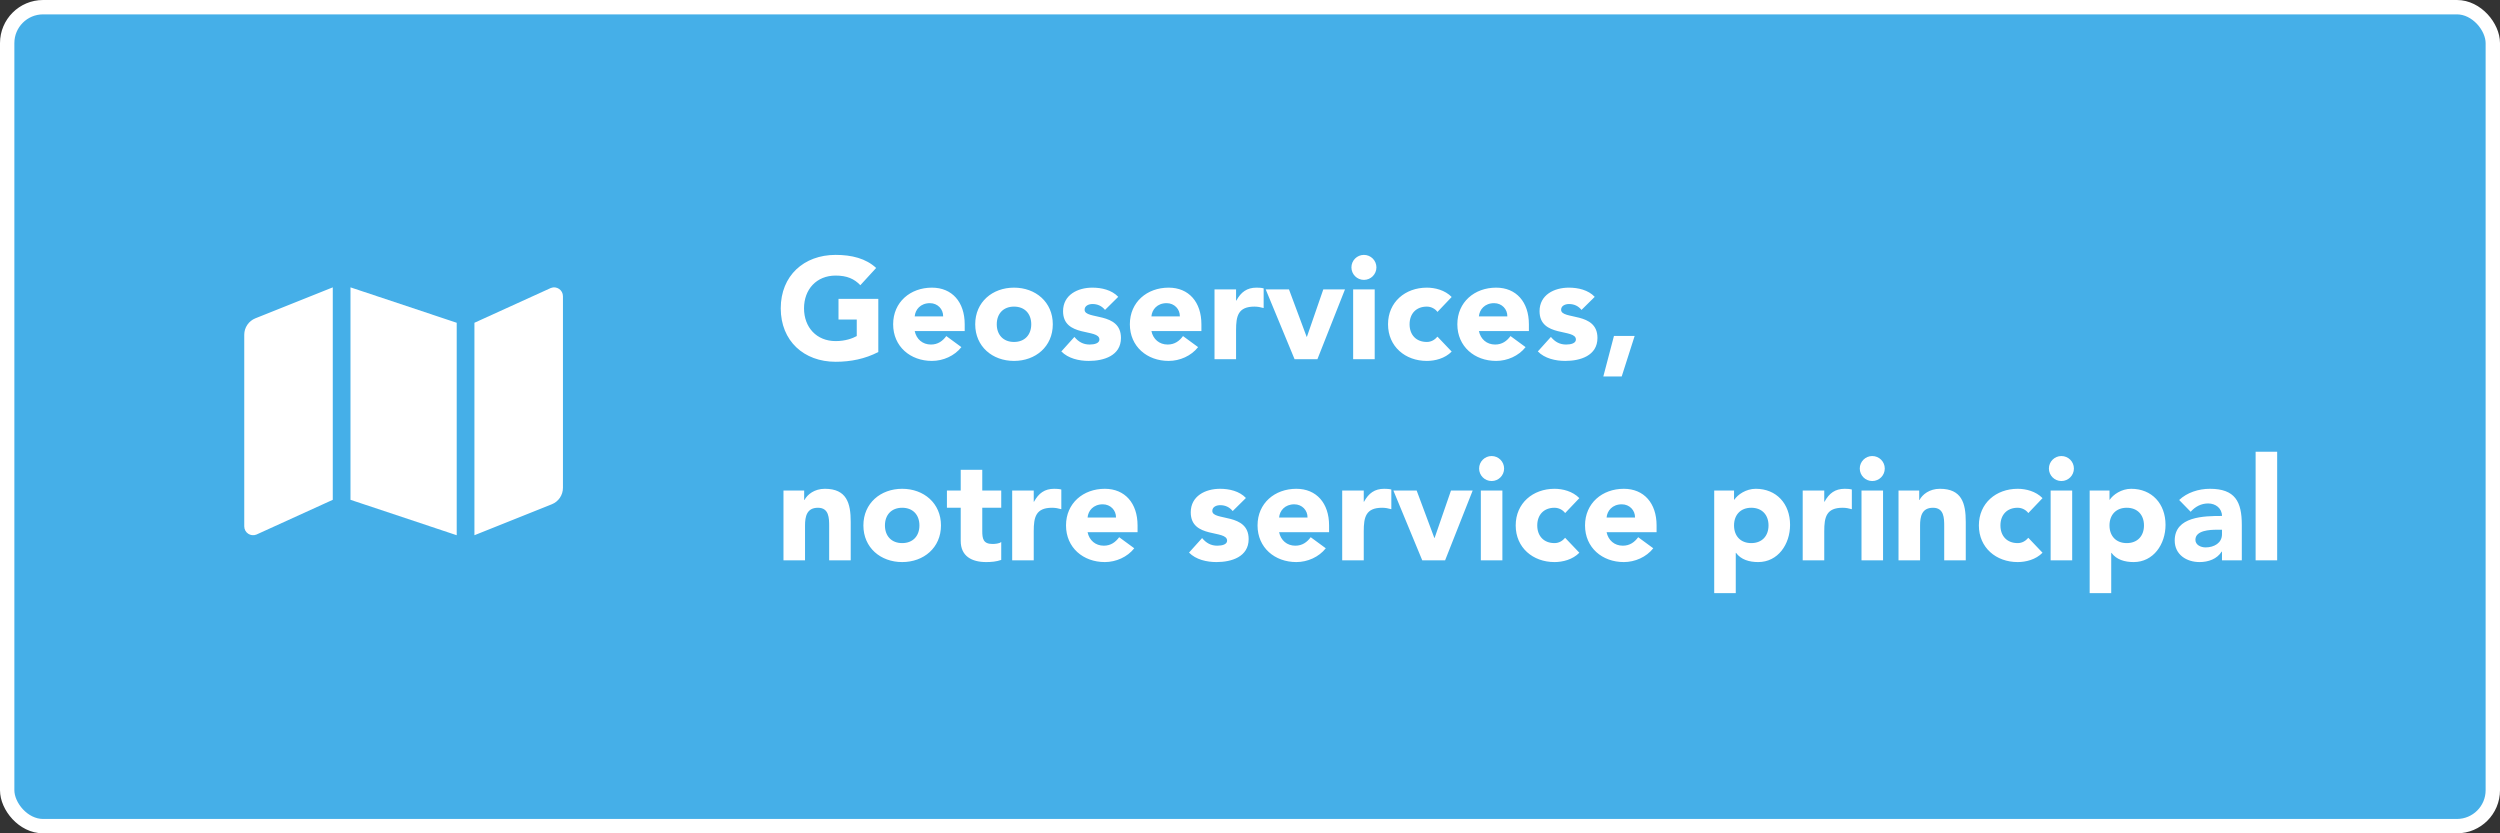 <svg width="174" height="58" viewBox="0 0 174 58" fill="none" xmlns="http://www.w3.org/2000/svg">
<rect x="0" y="0" width="174" height="58" fill="#333333" stroke="none"/>
<rect x="0.5" y="0.5" width="173" height="57" rx="2.5" fill="#45AFE8" stroke="white"/>
<path d="M61.13 20.8H58.36V22.24H59.63V23.39C59.34 23.55 58.84 23.74 58.16 23.74C56.83 23.74 55.96 22.78 55.96 21.46C55.96 20.14 56.83 19.18 58.16 19.18C58.95 19.18 59.46 19.41 59.88 19.85L60.98 18.65C60.27 17.99 59.28 17.74 58.16 17.74C55.95 17.74 54.34 19.19 54.34 21.46C54.34 23.73 55.95 25.18 58.16 25.18C59.2 25.18 60.21 24.98 61.13 24.5V20.8ZM65.863 23.39C65.613 23.73 65.283 23.98 64.793 23.98C64.213 23.98 63.783 23.61 63.663 23.04H67.143V22.57C67.143 21.02 66.263 20.02 64.863 20.02C63.363 20.02 62.163 21.02 62.163 22.57C62.163 24.12 63.363 25.12 64.863 25.12C65.643 25.12 66.433 24.77 66.913 24.16L65.863 23.39ZM63.663 22.02C63.703 21.55 64.063 21.1 64.723 21.1C65.263 21.1 65.653 21.52 65.643 22.02H63.663ZM67.875 22.57C67.875 24.12 69.075 25.12 70.575 25.12C72.075 25.12 73.275 24.12 73.275 22.57C73.275 21.02 72.075 20.02 70.575 20.02C69.075 20.02 67.875 21.02 67.875 22.57ZM69.375 22.57C69.375 21.84 69.825 21.34 70.575 21.34C71.325 21.34 71.775 21.84 71.775 22.57C71.775 23.3 71.325 23.8 70.575 23.8C69.825 23.8 69.375 23.3 69.375 22.57ZM77.829 20.66C77.379 20.18 76.669 20.02 76.029 20.02C75.009 20.02 73.989 20.52 73.989 21.66C73.989 23.51 76.519 22.85 76.519 23.63C76.519 23.89 76.179 23.98 75.839 23.98C75.389 23.98 75.059 23.79 74.779 23.45L73.869 24.46C74.349 24.95 75.099 25.12 75.779 25.12C76.819 25.12 78.019 24.76 78.019 23.52C78.019 21.67 75.489 22.28 75.489 21.56C75.489 21.27 75.789 21.16 76.039 21.16C76.399 21.16 76.689 21.3 76.909 21.57L77.829 20.66ZM82.338 23.39C82.088 23.73 81.758 23.98 81.268 23.98C80.688 23.98 80.258 23.61 80.138 23.04H83.618V22.57C83.618 21.02 82.738 20.02 81.338 20.02C79.838 20.02 78.638 21.02 78.638 22.57C78.638 24.12 79.838 25.12 81.338 25.12C82.118 25.12 82.908 24.77 83.388 24.16L82.338 23.39ZM80.138 22.02C80.178 21.55 80.538 21.1 81.198 21.1C81.738 21.1 82.128 21.52 82.118 22.02H80.138ZM84.53 25H86.03V22.97C86.03 22 86.17 21.34 87.31 21.34C87.53 21.34 87.74 21.38 87.95 21.44V20.07C87.81 20.03 87.62 20.02 87.45 20.02C86.79 20.02 86.37 20.33 86.05 20.92H86.03V20.14H84.53V25ZM90.102 25H91.692L93.612 20.14H92.102L90.962 23.44H90.942L89.712 20.14H88.092L90.102 25ZM94.179 25H95.679V20.14H94.179V25ZM94.059 18.61C94.059 19.09 94.449 19.48 94.929 19.48C95.409 19.48 95.799 19.09 95.799 18.61C95.799 18.13 95.409 17.74 94.929 17.74C94.449 17.74 94.059 18.13 94.059 18.61ZM101.037 20.67C100.567 20.19 99.877 20.02 99.307 20.02C97.807 20.02 96.607 21.02 96.607 22.57C96.607 24.12 97.807 25.12 99.307 25.12C99.877 25.12 100.567 24.95 101.037 24.47L100.047 23.43C99.877 23.63 99.637 23.8 99.307 23.8C98.557 23.8 98.107 23.3 98.107 22.57C98.107 21.84 98.557 21.34 99.307 21.34C99.617 21.34 99.897 21.5 100.047 21.71L101.037 20.67ZM105.131 23.39C104.881 23.73 104.551 23.98 104.061 23.98C103.481 23.98 103.051 23.61 102.931 23.04H106.411V22.57C106.411 21.02 105.531 20.02 104.131 20.02C102.631 20.02 101.431 21.02 101.431 22.57C101.431 24.12 102.631 25.12 104.131 25.12C104.911 25.12 105.701 24.77 106.181 24.16L105.131 23.39ZM102.931 22.02C102.971 21.55 103.331 21.1 103.991 21.1C104.531 21.1 104.921 21.52 104.911 22.02H102.931ZM110.993 20.66C110.543 20.18 109.833 20.02 109.193 20.02C108.173 20.02 107.153 20.52 107.153 21.66C107.153 23.51 109.683 22.85 109.683 23.63C109.683 23.89 109.343 23.98 109.003 23.98C108.553 23.98 108.223 23.79 107.943 23.45L107.033 24.46C107.513 24.95 108.263 25.12 108.943 25.12C109.983 25.12 111.183 24.76 111.183 23.52C111.183 21.67 108.653 22.28 108.653 21.56C108.653 21.27 108.953 21.16 109.203 21.16C109.563 21.16 109.853 21.3 110.073 21.57L110.993 20.66ZM111.592 26.2H112.872L113.772 23.38H112.332L111.592 26.2ZM54.53 39H56.03V36.58C56.03 35.95 56.15 35.34 56.93 35.34C57.7 35.34 57.71 36.06 57.71 36.62V39H59.21V36.32C59.21 35.02 58.93 34.02 57.41 34.02C56.68 34.02 56.19 34.42 55.99 34.8H55.97V34.14H54.53V39ZM60.092 36.57C60.092 38.12 61.292 39.12 62.792 39.12C64.292 39.12 65.492 38.12 65.492 36.57C65.492 35.02 64.292 34.02 62.792 34.02C61.292 34.02 60.092 35.02 60.092 36.57ZM61.592 36.57C61.592 35.84 62.042 35.34 62.792 35.34C63.542 35.34 63.992 35.84 63.992 36.57C63.992 37.3 63.542 37.8 62.792 37.8C62.042 37.8 61.592 37.3 61.592 36.57ZM69.686 34.14H68.366V32.7H66.866V34.14H65.906V35.34H66.866V37.65C66.866 38.71 67.636 39.12 68.636 39.12C68.986 39.12 69.356 39.09 69.686 38.97V37.72C69.556 37.84 69.236 37.86 69.076 37.86C68.426 37.86 68.366 37.48 68.366 36.96V35.34H69.686V34.14ZM70.448 39H71.948V36.97C71.948 36 72.088 35.34 73.228 35.34C73.448 35.34 73.658 35.38 73.868 35.44V34.07C73.728 34.03 73.538 34.02 73.368 34.02C72.708 34.02 72.288 34.33 71.968 34.92H71.948V34.14H70.448V39ZM77.894 37.39C77.644 37.73 77.314 37.98 76.825 37.98C76.245 37.98 75.814 37.61 75.695 37.04H79.174V36.57C79.174 35.02 78.294 34.02 76.894 34.02C75.394 34.02 74.195 35.02 74.195 36.57C74.195 38.12 75.394 39.12 76.894 39.12C77.674 39.12 78.465 38.77 78.945 38.16L77.894 37.39ZM75.695 36.02C75.734 35.55 76.094 35.1 76.754 35.1C77.294 35.1 77.684 35.52 77.674 36.02H75.695ZM86.716 34.66C86.266 34.18 85.556 34.02 84.916 34.02C83.896 34.02 82.876 34.52 82.876 35.66C82.876 37.51 85.406 36.85 85.406 37.63C85.406 37.89 85.066 37.98 84.726 37.98C84.276 37.98 83.946 37.79 83.666 37.45L82.756 38.46C83.236 38.95 83.986 39.12 84.666 39.12C85.706 39.12 86.906 38.76 86.906 37.52C86.906 35.67 84.376 36.28 84.376 35.56C84.376 35.27 84.676 35.16 84.926 35.16C85.286 35.16 85.576 35.3 85.796 35.57L86.716 34.66ZM91.225 37.39C90.975 37.73 90.644 37.98 90.154 37.98C89.575 37.98 89.144 37.61 89.025 37.04H92.504V36.57C92.504 35.02 91.624 34.02 90.225 34.02C88.725 34.02 87.525 35.02 87.525 36.57C87.525 38.12 88.725 39.12 90.225 39.12C91.004 39.12 91.794 38.77 92.275 38.16L91.225 37.39ZM89.025 36.02C89.064 35.55 89.424 35.1 90.085 35.1C90.624 35.1 91.014 35.52 91.004 36.02H89.025ZM93.417 39H94.917V36.97C94.917 36 95.057 35.34 96.197 35.34C96.417 35.34 96.627 35.38 96.837 35.44V34.07C96.697 34.03 96.507 34.02 96.337 34.02C95.677 34.02 95.257 34.33 94.937 34.92H94.917V34.14H93.417V39ZM98.989 39H100.579L102.499 34.14H100.989L99.849 37.44H99.829L98.599 34.14H96.979L98.989 39ZM103.066 39H104.566V34.14H103.066V39ZM102.946 32.61C102.946 33.09 103.336 33.48 103.816 33.48C104.296 33.48 104.686 33.09 104.686 32.61C104.686 32.13 104.296 31.74 103.816 31.74C103.336 31.74 102.946 32.13 102.946 32.61ZM109.923 34.67C109.453 34.19 108.763 34.02 108.193 34.02C106.693 34.02 105.493 35.02 105.493 36.57C105.493 38.12 106.693 39.12 108.193 39.12C108.763 39.12 109.453 38.95 109.923 38.47L108.933 37.43C108.763 37.63 108.523 37.8 108.193 37.8C107.443 37.8 106.993 37.3 106.993 36.57C106.993 35.84 107.443 35.34 108.193 35.34C108.503 35.34 108.783 35.5 108.933 35.71L109.923 34.67ZM114.018 37.39C113.768 37.73 113.438 37.98 112.948 37.98C112.368 37.98 111.938 37.61 111.818 37.04H115.298V36.57C115.298 35.02 114.418 34.02 113.018 34.02C111.518 34.02 110.318 35.02 110.318 36.57C110.318 38.12 111.518 39.12 113.018 39.12C113.798 39.12 114.588 38.77 115.068 38.16L114.018 37.39ZM111.818 36.02C111.858 35.55 112.218 35.1 112.877 35.1C113.418 35.1 113.808 35.52 113.798 36.02H111.818ZM119.309 41.28H120.809V38.48H120.829C121.169 38.95 121.749 39.12 122.369 39.12C123.749 39.12 124.589 37.88 124.589 36.53C124.589 35.06 123.639 34.02 122.199 34.02C121.519 34.02 120.939 34.43 120.709 34.78H120.689V34.14H119.309V41.28ZM120.689 36.57C120.689 35.84 121.139 35.34 121.889 35.34C122.639 35.34 123.089 35.84 123.089 36.57C123.089 37.3 122.639 37.8 121.889 37.8C121.139 37.8 120.689 37.3 120.689 36.57ZM125.468 39H126.968V36.97C126.968 36 127.108 35.34 128.248 35.34C128.468 35.34 128.678 35.38 128.888 35.44V34.07C128.748 34.03 128.558 34.02 128.388 34.02C127.728 34.02 127.308 34.33 126.988 34.92H126.968V34.14H125.468V39ZM129.56 39H131.06V34.14H129.56V39ZM129.44 32.61C129.44 33.09 129.83 33.48 130.31 33.48C130.79 33.48 131.18 33.09 131.18 32.61C131.18 32.13 130.79 31.74 130.31 31.74C129.83 31.74 129.44 32.13 129.44 32.61ZM132.137 39H133.637V36.58C133.637 35.95 133.757 35.34 134.537 35.34C135.307 35.34 135.317 36.06 135.317 36.62V39H136.817V36.32C136.817 35.02 136.537 34.02 135.017 34.02C134.287 34.02 133.797 34.42 133.597 34.8H133.577V34.14H132.137V39ZM142.16 34.67C141.69 34.19 141 34.02 140.43 34.02C138.93 34.02 137.73 35.02 137.73 36.57C137.73 38.12 138.93 39.12 140.43 39.12C141 39.12 141.69 38.95 142.16 38.47L141.17 37.43C141 37.63 140.76 37.8 140.43 37.8C139.68 37.8 139.23 37.3 139.23 36.57C139.23 35.84 139.68 35.34 140.43 35.34C140.74 35.34 141.02 35.5 141.17 35.71L142.16 34.67ZM142.724 39H144.224V34.14H142.724V39ZM142.604 32.61C142.604 33.09 142.994 33.48 143.474 33.48C143.954 33.48 144.344 33.09 144.344 32.61C144.344 32.13 143.954 31.74 143.474 31.74C142.994 31.74 142.604 32.13 142.604 32.61ZM145.441 41.28H146.941V38.48H146.961C147.301 38.95 147.881 39.12 148.501 39.12C149.881 39.12 150.721 37.88 150.721 36.53C150.721 35.06 149.771 34.02 148.331 34.02C147.651 34.02 147.071 34.43 146.841 34.78H146.821V34.14H145.441V41.28ZM146.821 36.57C146.821 35.84 147.271 35.34 148.021 35.34C148.771 35.34 149.221 35.84 149.221 36.57C149.221 37.3 148.771 37.8 148.021 37.8C147.271 37.8 146.821 37.3 146.821 36.57ZM154.65 39H156.03V36.53C156.03 34.91 155.56 34.02 153.81 34.02C153.02 34.02 152.22 34.28 151.67 34.8L152.47 35.62C152.79 35.26 153.2 35.04 153.69 35.04C154.21 35.04 154.65 35.38 154.65 35.91C153.4 35.91 151.36 35.94 151.36 37.62C151.36 38.6 152.18 39.12 153.09 39.12C153.7 39.12 154.3 38.91 154.63 38.39H154.65V39ZM154.65 36.87V37.19C154.65 37.79 154.1 38.1 153.51 38.1C153.18 38.1 152.8 37.93 152.8 37.57C152.8 36.91 153.82 36.87 154.28 36.87H154.65ZM156.991 39H158.491V31.44H156.991V39Z" fill="white"/>
<path d="M17 23.299V36.635C17 37.071 17.44 37.369 17.845 37.207L23.161 34.787V20L17.775 22.154C17.546 22.246 17.35 22.404 17.212 22.608C17.074 22.812 17 23.052 17 23.299V23.299ZM24.394 34.787L31.787 37.252V22.465L24.394 20V34.787ZM38.336 20.045L33.02 22.465V37.252L38.406 35.097C38.635 35.006 38.831 34.848 38.969 34.644C39.107 34.44 39.181 34.199 39.181 33.953V20.617C39.181 20.181 38.741 19.883 38.336 20.045Z" fill="white"/>
</svg>
